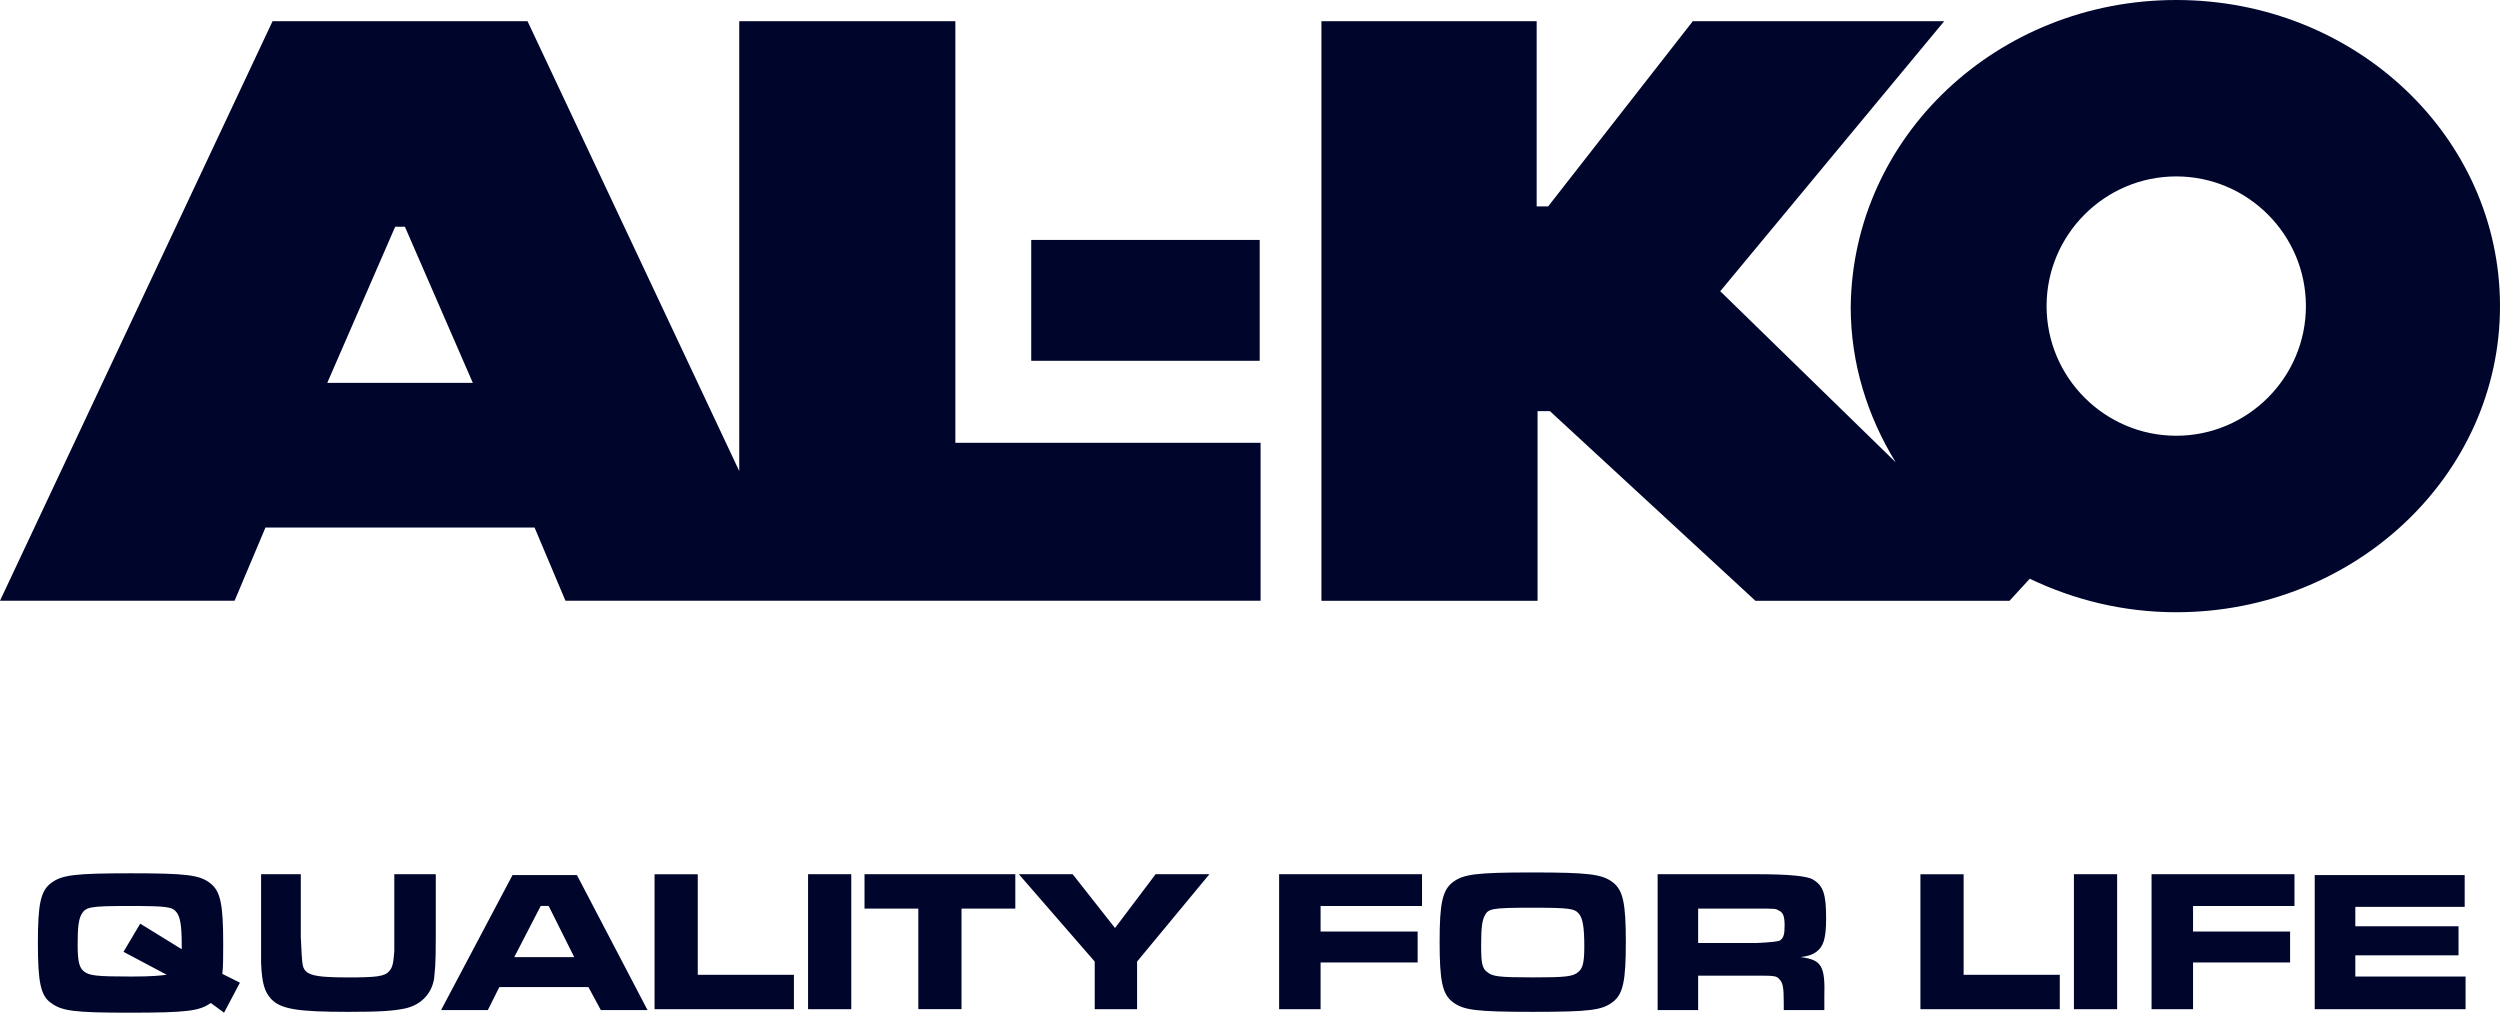 <?xml version="1.0" encoding="UTF-8"?>
<svg xmlns="http://www.w3.org/2000/svg" id="Layer_2" data-name="Layer 2" viewBox="0 0 592.5 240.01">
  <defs>
    <style>
      .cls-1, .cls-2 {
        fill: #00052c;
      }

      .cls-2 {
        fill-rule: evenodd;
      }
    </style>
  </defs>
  <g id="Layer_2-2" data-name="Layer 2">
    <g>
      <path class="cls-2" d="M175.2,111.64V5.02h51.22v99.93h72.34v37.42h-164.75l-7.32-17.35h-63.77l-7.32,17.35H0L64.6,5.02h60.42l50.18,106.62h0ZM515.77,0c42.44,0,76.73,32.41,76.73,72.55s-34.5,72.55-76.73,72.55c-12.54,0-24.25-2.93-34.71-7.94l-4.81,5.23h-60.21l-48.71-44.95h-2.93v44.95h-51.22V5.02h51.01v43.9h2.72l34.29-43.9h59.58l-52.89,63.77-.21.21,41.6,40.56c-6.69-10.87-10.66-23.42-10.66-36.8.42-40.35,34.71-72.76,77.15-72.76h0ZM77.56,90.74h34.5l-16.1-37.01h-2.3l-16.1,37.01h0ZM244.4,56.87h54.15v28.64h-54.15v-28.64h0ZM515.77,41.81c16.93,0,30.73,13.8,30.73,30.73s-13.8,30.73-30.73,30.73-30.73-13.8-30.73-30.73,13.8-30.73,30.73-30.73h0Z"></path>
      <path class="cls-1" d="M56.87,232.9l-4.18-2.09c.21-1.67.21-4.18.21-7.11,0-9.41-.63-12.54-3.14-14.43s-5.44-2.3-18.82-2.3-16.31.42-18.82,2.3-3.14,5.02-3.14,14.22.63,12.54,3.14,14.22c2.51,1.88,5.44,2.3,18.4,2.3,14.01,0,16.73-.42,19.44-2.3l3.14,2.3,3.76-7.11h0ZM33.24,218.89l-3.97,6.69,10.24,5.44c-1.67.21-3.55.42-8.36.42-8.36,0-10.04-.21-11.29-1.25-1.05-.84-1.46-2.3-1.46-6.27s.21-5.85.84-7.11c1.05-1.88,1.88-2.09,11.5-2.09,8.99,0,10.04.21,11.08,1.46.84,1.05,1.25,2.93,1.25,7.74v1.05l-9.83-6.06h0ZM61.88,207.19v21.12c.21,4.81.84,6.69,2.3,8.36,2.3,2.51,6.27,3.14,18.4,3.14,7.53,0,10.66-.21,13.59-.84,3.55-.84,6.06-3.35,6.69-6.9.21-2.3.42-2.72.42-10.04v-14.84h-9.83v18.19c-.21,2.93-.42,3.97-1.25,4.81-1.05,1.25-3.14,1.46-9.83,1.46-8.36,0-10.24-.63-10.66-3.14q-.21-1.25-.42-6.48v-14.84h-9.41ZM142.38,239.38h11.08l-16.73-31.99h-15.26l-16.93,31.99h11.08l2.72-5.44h21.12l2.93,5.44h0ZM136.1,226.84h-14.22l6.27-12.13h1.88l6.06,12.13h0ZM155.13,207.19v31.99h33.03v-8.15h-22.79v-23.83h-10.24ZM191.51,207.19v31.99h10.24v-31.99h-10.24ZM204.89,207.19v8.15h12.75v23.83h10.24v-23.83h12.75v-8.15h-35.75ZM241.47,207.19l17.98,20.7v11.29h10.04v-11.29l17.14-20.7h-12.75l-9.62,12.75-10.04-12.75h-12.75ZM303.15,207.19v31.99h9.83v-11.08h23v-7.32h-23v-6.06h24.04v-7.53h-33.87ZM363.15,206.77c-13.38,0-16.31.42-18.82,2.3s-3.14,5.23-3.14,14.01c0,9.41.63,12.54,3.14,14.43s5.44,2.3,19.03,2.3,16.31-.42,18.82-2.3,3.14-5.02,3.14-14.22-.63-12.34-3.14-14.22c-2.51-1.88-5.64-2.3-19.03-2.3h0ZM363.15,215.13c8.99,0,10.04.21,11.08,1.46.84,1.05,1.25,2.93,1.25,7.74,0,3.97-.42,5.23-1.46,6.06-1.25,1.05-2.93,1.25-10.66,1.25-8.15,0-9.62-.21-10.87-1.25-1.25-.84-1.46-2.3-1.46-6.27,0-4.18.21-5.85.84-7.11.84-1.67,1.67-1.88,11.29-1.88h0ZM392.63,239.38h9.83v-8.15h13.8c3.97,0,4.81,0,5.44.84.84.84,1.05,1.88,1.05,5.64v1.67h9.62v-3.14c.21-7.32-.63-8.78-5.64-9.41,1.88-.21,2.93-.63,3.76-1.25,1.67-1.25,2.3-3.14,2.3-7.94,0-5.64-.63-7.74-3.14-9.2q-2.09-1.25-13.17-1.25h-23.62v32.2h-.21ZM402.46,223.08v-7.74h13.8c4.39,0,4.6,0,5.23.42,1.05.42,1.46,1.25,1.46,3.55,0,2.09-.21,2.93-1.05,3.55q-.63.42-5.64.63h-13.8v-.42ZM455.14,207.19v31.99h33.03v-8.15h-22.79v-23.83h-10.24ZM491.52,207.19v31.99h10.24v-31.99h-10.24ZM509.92,207.19v31.99h9.83v-11.08h23v-7.32h-23v-6.06h24.04v-7.53h-33.87ZM548.59,207.19v31.99h35.75v-7.74h-26.13v-5.02h24.46v-6.9h-24.46v-4.6h25.92v-7.53h-35.54v-.21Z"></path>
    </g>
  </g>
</svg>
